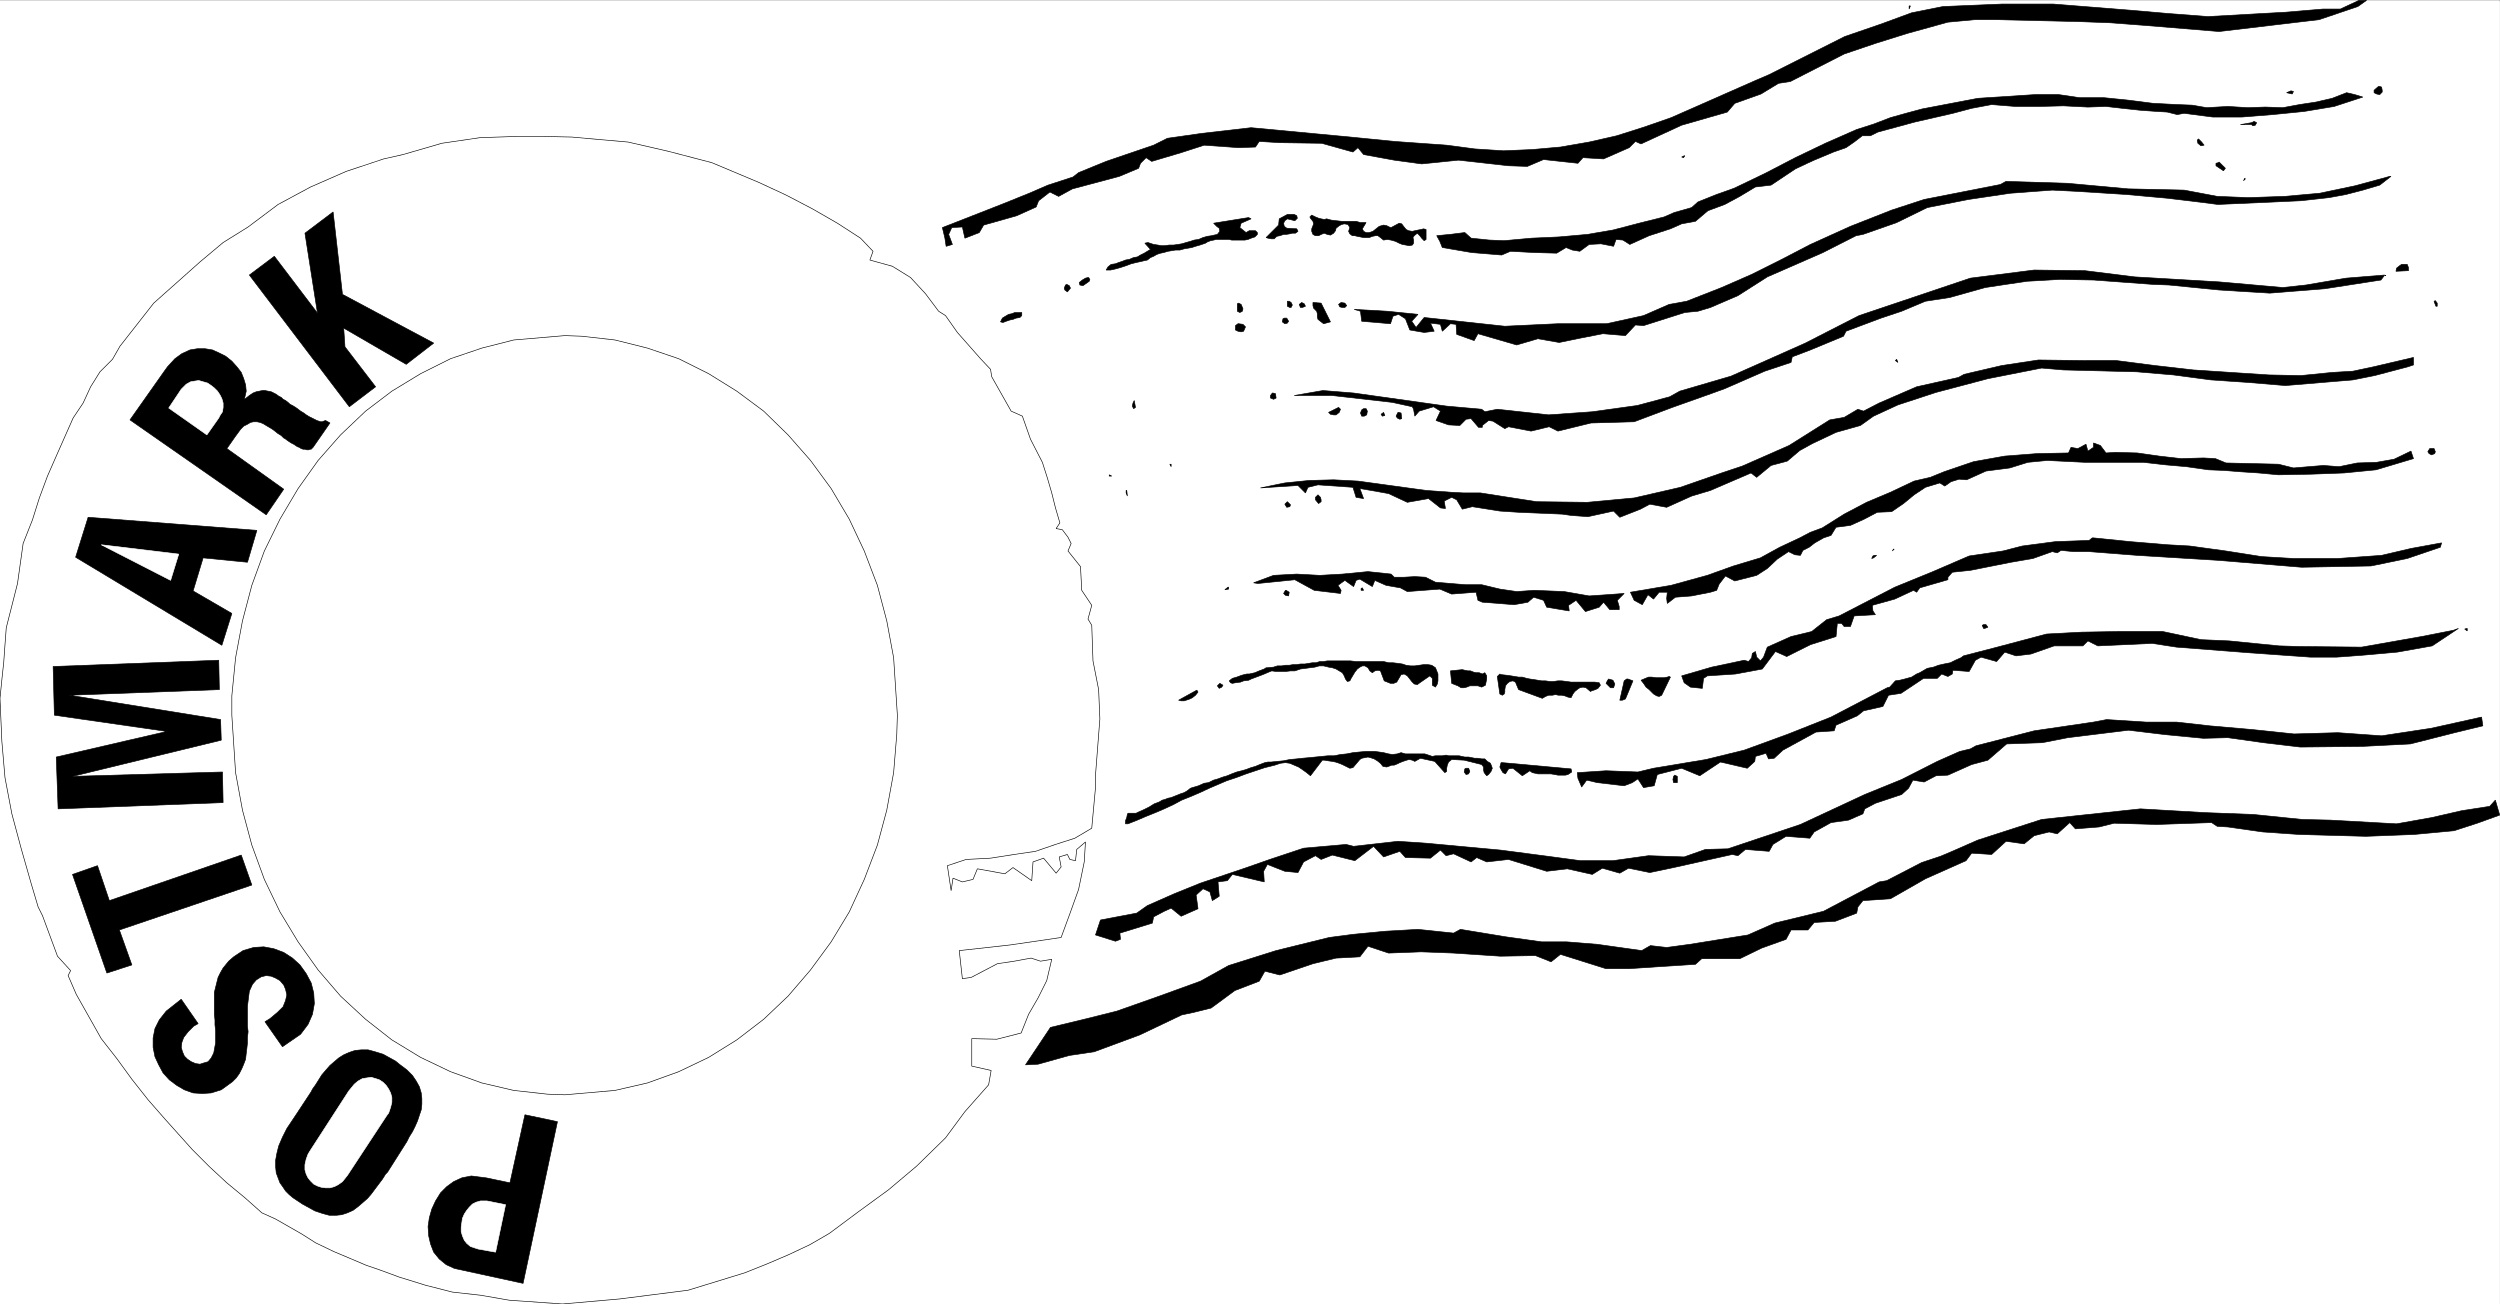 <svg width="3996.496" height="2085.021" viewBox="0 0 2997.372 1563.765" xmlns="http://www.w3.org/2000/svg"><rect x="0" y="0" width="2997.372" height="1563.765" fill="#808080" stroke="none"/><defs><clipPath id="a"><path d="M0 0h2997.016v1561.523H0Zm0 0"/></clipPath><clipPath id="b"><path d="M0 161h1319v1400.523H0Zm0 0"/></clipPath><clipPath id="c"><path d="M0 161h1320v1400.523H0Zm0 0"/></clipPath><clipPath id="d"><path d="M0 161h1320v1401.5H0Zm0 0"/></clipPath></defs><path style="fill:#fff;fill-opacity:1;fill-rule:nonzero;stroke:none" d="M0 1561.523h2997.016V-1.5H0Zm0 0" transform="translate(0 1.871)"/><g clip-path="url(#a)" transform="translate(0 1.871)"><path style="fill:#fff;fill-opacity:1;fill-rule:evenodd;stroke:#fff;stroke-width:.19;stroke-linecap:square;stroke-linejoin:bevel;stroke-miterlimit:10;stroke-opacity:1" d="M0 .25h766.5V400H0Zm0 0" transform="matrix(3.91 0 0 -3.91 0 1562.5)"/></g><g clip-path="url(#b)" transform="translate(0 1.871)"><path style="fill:#fff;fill-opacity:1;fill-rule:evenodd;stroke:none" d="M619.617 161.703h32.219l33.742.742 32.961 2.973 34.45 3.012 48.718 11.218 51.691 13.493 56.93 23.93 32.215 14.972 31.477 16.46 29.992 17.247 27.718 17.945 14.977 15.72-3.754 10.476 26.98 7.507 21.739 13.454 17.984 19.468 15.719 20.961 8.25 5.239 14.234 20.214 27.723 31.434 12.004 12.75 1.484 8.992 23.227 41.133 13.488 6.02 9.734 27.683 14.235 27.684 5.98 18.73 5.243 17.945 4.496 17.985 5.277 17.95-4.496 6.76 7.469 1.49 6.761 8.991 3.754 7.469-3.754 8.992 14.977 18.73 1.484 28.426 12.004 17.985-4.496 16.46 4.496 7.47 1.488 42.695 6.762 34.41 1.488 35.191-5.242 67.368v14.976l-4.496 48.64-20.254 12.005-23.222 7.464-23.97 8.254-25.452 3.75-28.465 4.461-29.25 1.524-22.48 7.468 4.496 29.95 2.27-14.977 11.218 4.5 12.746-3.012 5.242-12.707 32.961 5.98 9.734-7.468 22.485 15.719 1.523-22.48 12.707-4.497 15.016 17.985 5.98-7.508-2.265-11.965 9.773-2.973 2.973 5.985 6.766 1.484 1.484-13.488 10.48-8.953-1.488 23.93-6.762 32.96-10.48 29.168-10.48 28.465-61.426 8.992-60.723 6.727 3.754 33.664 10.52-1.484 31.437-16.461 20.254-3.012 20.215-3.715 11.257 3.715 13.454-2.23-5.985 25.456-10.476 20.958-11.262 19.468-8.953 22.446-29.25 7.468-29.95-.742v32.961l23.227 5.238-3.012 17.203-28.464 32.18-23.227 31.438-34.484 33.703-33.703 28.426-35.973 26.238-35.192 26.195-23.226 13.45-25.492 12.003-26.235 11.223-26.199 10.48-68.187 20.957-82.426 10.477-68.188 5.984-63.695-4.496-34.45-5.984-33.702-3.754-32.22-8.21-31.472-9.735-20.254-7.508-19.472-6.727-19.473-8.25-19.473-8.21-21.738-10.477-16.5-10.48-31.437-17.985-16.5-7.469-20.215-17.984-21.739-17.95-20.996-19.472-20.214-20.215-32.22-35.93-20.956-23.93-19.512-24.71-17.988-24.711-18.727-23.969-29.953-53.137-9.734-22.445 2.972-5.98-15.718-17.246-17.985-48.641-5.242-10.477-8.25-27.722-11.965-41.914-11.262-41.918-8.25-43.399-3.75-43.441L0 835.395l2.23-22.442 2.266-20.957L5.98 771.04l1.528-20.215 13.488-53.136 6.727-47.938 11.222-28.426 8.25-26.199 9.735-26.195 10.52-23.97 20.214-45.667 12-17.945 8.996-19.473 11.219-17.988 14.976-14.973 8.993-15.719 40.468-51.652 27.723-24.672 27.723-24.71 27.722-23.227 29.989-18.688 35.933-26.98 38.98-20.957 42.7-18.692 44.965-14.972 23.226-5.243 46.45-13.488 45.707-6.726zm0 0"/></g><g clip-path="url(#c)" transform="translate(0 1.871)"><path style="fill:none;stroke:#fff;stroke-width:.19;stroke-linecap:square;stroke-linejoin:bevel;stroke-miterlimit:10;stroke-opacity:1" d="M158.47 358.26h8.24l8.63-.19 8.43-.76 8.81-.77 12.46-2.87 13.22-3.45 14.56-6.12 8.24-3.83 8.05-4.21 7.67-4.41 7.09-4.59 3.83-4.02-.96-2.68 6.9-1.92 5.56-3.44 4.6-4.98 4.02-5.36 2.11-1.34 3.64-5.17 7.09-8.04 3.07-3.26.38-2.3 5.94-10.52 3.45-1.54 2.49-7.08 3.64-7.08 1.53-4.79 1.34-4.59 1.15-4.6 1.35-4.59-1.15-1.73 1.91-.38 1.73-2.3.96-1.91-.96-2.3 3.83-4.79.38-7.27 3.07-4.6-1.15-4.21 1.15-1.91.38-10.92 1.73-8.8.38-9-1.34-17.23v-3.83l-1.15-12.44-5.18-3.07-5.94-1.91-6.13-2.11-6.51-.96-7.28-1.14-7.48-.39-5.75-1.91 1.15-7.66.58 3.83 2.87-1.15 3.26.77 1.34 3.25 8.43-1.53 2.49 1.91 5.75-4.02.39 5.75 3.25 1.15 3.84-4.6 1.53 1.92-.58 3.06 2.5.76.76-1.53 1.73-.38.38 3.45 2.68 2.29-.38-6.12-1.73-8.43-2.68-7.46-2.68-7.28-15.71-2.3-15.53-1.72.96-8.61 2.69.38 8.04 4.21 5.18.77 5.17.95 2.88-.95 3.44.57-1.53-6.51-2.68-5.36-2.88-4.98-2.29-5.74-7.48-1.91-7.66.19v-8.43l5.94-1.34-.77-4.4-7.28-8.23-5.94-8.04-8.82-8.62-8.62-7.27-9.2-6.71-9-6.7-5.94-3.44-6.52-3.07-6.71-2.87-6.7-2.68-17.44-5.36-21.08-2.68L172.46.25 156.17 1.4l-8.81 1.53-8.62.96-8.24 2.1-8.05 2.49-5.18 1.92-4.98 1.72-4.98 2.11-4.98 2.1-5.56 2.68-4.22 2.68-8.04 4.6-4.22 1.91-5.17 4.6-5.56 4.59-5.37 4.98-5.17 5.17-8.24 9.19-5.36 6.12-4.99 6.32-4.6 6.32-4.79 6.13-7.66 13.59-2.49 5.74.76 1.53-4.02 4.41-4.6 12.44-1.34 2.68-2.11 7.09-3.06 10.72-2.88 10.72-2.11 11.1-.96 11.11L0 185.96l.57 5.74.58 5.36.38 5.36.39 5.17 3.45 13.59 1.72 12.26 2.87 7.27 2.11 6.7 2.49 6.7 2.69 6.13 5.17 11.68 3.07 4.59 2.3 4.98 2.87 4.6 3.83 3.83 2.3 4.02 10.35 13.21 7.09 6.31 7.09 6.32 7.09 5.94 7.67 4.78 9.19 6.9 9.97 5.36 10.92 4.78 11.5 3.83 5.94 1.34 11.88 3.45 11.69 1.72zm0 0" transform="matrix(3.91 0 0 -3.91 0 1562.5)"/></g><g clip-path="url(#d)" transform="translate(0 1.871)"><path style="fill:none;stroke:#000;stroke-width:.19;stroke-linecap:square;stroke-linejoin:bevel;stroke-miterlimit:10;stroke-opacity:1" d="M158.47 358.26h8.24l8.63-.19 8.43-.76 8.81-.77 12.46-2.87 13.22-3.45 14.56-6.12 8.24-3.83 8.05-4.21 7.67-4.41 7.09-4.59 3.83-4.02-.96-2.68 6.9-1.92 5.56-3.44 4.6-4.98 4.02-5.36 2.11-1.34 3.64-5.17 7.09-8.04 3.07-3.26.38-2.3 5.94-10.52 3.45-1.54 2.49-7.08 3.64-7.08 1.53-4.79 1.34-4.59 1.15-4.6 1.35-4.59-1.15-1.73 1.91-.38 1.73-2.3.96-1.91-.96-2.3 3.83-4.79.38-7.27 3.07-4.6-1.15-4.21 1.15-1.91.38-10.92 1.73-8.8.38-9-1.34-17.23v-3.83l-1.15-12.44-5.18-3.07-5.94-1.91-6.13-2.11-6.51-.96-7.28-1.14-7.48-.39-5.75-1.91 1.15-7.66.58 3.83 2.87-1.15 3.26.77 1.34 3.25 8.43-1.53 2.49 1.91 5.75-4.02.39 5.75 3.25 1.15 3.84-4.6 1.53 1.92-.58 3.06 2.5.76.76-1.53 1.73-.38.38 3.45 2.68 2.29-.38-6.12-1.73-8.43-2.68-7.46-2.68-7.28-15.71-2.3-15.53-1.72.96-8.61 2.69.38 8.04 4.21 5.18.77 5.17.95 2.88-.95 3.44.57-1.53-6.51-2.68-5.36-2.88-4.98-2.29-5.74-7.48-1.91-7.66.19v-8.43l5.94-1.34-.77-4.4-7.28-8.23-5.94-8.04-8.82-8.62-8.62-7.27-9.2-6.71-9-6.7-5.94-3.44-6.52-3.07-6.71-2.87-6.7-2.68-17.44-5.36-21.08-2.68L172.46.25 156.17 1.4l-8.81 1.53-8.62.96-8.24 2.1-8.05 2.49-5.18 1.92-4.98 1.72-4.98 2.11-4.98 2.1-5.56 2.68-4.22 2.68-8.04 4.6-4.22 1.91-5.17 4.6-5.56 4.59-5.37 4.98-5.17 5.17-8.24 9.19-5.36 6.12-4.99 6.32-4.6 6.32-4.79 6.13-7.66 13.59-2.49 5.74.76 1.53-4.02 4.41-4.6 12.44-1.34 2.68-2.11 7.09-3.06 10.72-2.88 10.72-2.11 11.1-.96 11.11L0 185.96l.57 5.74.58 5.36.38 5.36.39 5.17 3.45 13.59 1.72 12.26 2.87 7.27 2.11 6.7 2.49 6.7 2.69 6.13 5.17 11.68 3.07 4.59 2.3 4.98 2.87 4.6 3.83 3.83 2.3 4.02 10.35 13.21 7.09 6.31 7.09 6.32 7.09 5.94 7.67 4.78 9.19 6.9 9.97 5.36 10.92 4.78 11.5 3.83 5.94 1.34 11.88 3.45 11.69 1.72zm0 0" transform="matrix(3.91 0 0 -3.91 0 1562.5)"/></g><path style="fill:#000;fill-opacity:1;fill-rule:evenodd;stroke:#000;stroke-width:.19;stroke-linecap:square;stroke-linejoin:bevel;stroke-miterlimit:10;stroke-opacity:1" d="M311.2 304.27h2.11v-.95l-.58-.58-1.15-.19-.96-.38-.95-.19-1.15-.39-.96-.38-.77.19.58 1.15.95.58.96.57.96.19zM723.38 400h2.3l-2.68-1.91-11.88-4.02-30.66-3.64-23.19 1.91-10.15.77-10.16.38-25.1.58h-6.33l-8.23-.77-12.46-3.45-9.77-3.06-9.58-3.25-16.48-8.43-3.65-.57-5.36-3.26-8.05-2.87-2.3-2.68-13.99-4.02-12.45-5.74-1.73.76-1.91-1.91-7.86-3.45-6.32.38-1.54-1.72-10.54 1.15-4.98-2.11-5.75.2-15.33 1.72-11.3-1.15-8.43 1.15-9.39 1.72-1.73 2.11-1.53-1.34-9.58 2.68-12.84.19-6.33.38-1.15-1.72-5.17-.19-10.54.76-7.09-2.29-9.01-2.68-1.72 1.14-1.72-1.72-.58-1.53-5.94-2.49-14.37-3.83-4.22-2.3-2.68 1.34-3.45-2.68-.77-1.91-5.94-2.68-10.15-2.87-1.34-2.3-4.41-1.72-.77 3.44-3.26-.19-.95-2.1 1.15-3.07-1.92-.57-.38 2.49-.77 3.25 18.59 7.28 8.05 3.25 5.75 2.49 7.66 2.49 1.72 1.34 8.44 3.45 14.56 4.97 4.22 2.11 10.73 1.53 14.94 1.72 30.47-2.87 13.42-1.34 16.09-1.15 8.62-1.15 8.82-.57 8.81.38 8.63.77 8.81 1.53 8.43 1.92 8.44 2.68 8.24 2.87 26.06 11.48 4.02 1.73 23.19 11.68 11.11 3.82 9.39 3.45 9.58 1.92 18.01.76h15.91l23.95-1.91 10.93-.96 12.45-.96 23.95 1.34 11.31.96h5.37zm-137.58-1.72-.39-.96v.96zm143.91-24.7.57-.19.19-.96v-.57l-.76-.77-.96.19-.77.39v.76l1.34 1.15zm-27.21-1.34.76-.19-.38-.77-1.72.39zm0 0" transform="matrix(3.91 0 0 -3.91 0 1564.371)"/><path style="fill:#000;fill-opacity:1;fill-rule:evenodd;stroke:#000;stroke-width:.19;stroke-linecap:square;stroke-linejoin:bevel;stroke-miterlimit:10;stroke-opacity:1" d="m719.55 371.67 2.49-.58 2.49-.76-8.81-2.88-9.2-1.53-9.58-.96-9.58-.76h-8.82l-8.81 1.15-2.11-.39-3.06.77-3.26.19-5.18.38-5.36.58-4.98.57-5.56-.19-7.47.38-7.29-.19h-7.47l-7.28.58-6.13-1.15-5.75-1.53-11.69-2.68-11.31-3.07-2.3-1.14h-2.49l-2.49-1.92-2.49-1.72-3.83-1.34-3.64-1.53-2.3-.96-2.11-.96-3.64-1.72-2.88-1.92-4.59-3.06-4.8-.57-4.79-2.88-4.6-2.48-5.17-1.92-3.83-3.25-4.22-.77-3.45-1.53-6.51-2.11-5.94-2.68-2.11 1.34-2.11.19-.76-2.1-3.84.76-3.64-.19-2.87-2.1-2.3.38-1.92.77-2.87-1.73-6.9.19-7.28.39-2.69-1.15-9.19.76-9.01 1.54-.77 1.91-.95 1.72 4.02.39 4.6.57 1.92-1.72 5.55-.58 4.6-.19 8.43.77 8.43.38 8.63.77 7.85 1.34 8.05 2.1 7.67 1.92 3.06 1.34 2.69.76 2.68.77 1.92 1.72 5.74 2.3 5.37 1.91 9.58 4.6 9.2 4.78 9.2 4.41 9.58 4.21 5.36 1.72 4.99 1.92 4.79 1.34 4.98 1.34 17.05 3.25 17.63 1.15h7.09l6.52-.96h7.47l7.47-.76 7.48-.96 7.28-.38 4.79-.19 4.41-.77 6.51.38 6.14-.38 5.36.19 5.37-.19 5.17.96 4.98.76 4.98 1.15zM314.46 73.58l7.66 11.48 11.12 2.68 9.19 2.3 13.03 4.6 12.65 4.59 8.62 4.79 14.57 4.59 16.29 4.02 7.28.96 9.96.96 9.97.57 10.92-1.15 2.11 1.15 13.99-2.3 10.92-1.53h7.66l9.39-.76 13.61-1.92 2.68 1.53 4.98-.57 7.09.96 17.83 2.87 8.23 3.64 14.95 3.63 17.06 9 2.3.38 10.73 5.56 5.75 1.91 2.3.96 9.19 4.02 19.55 6.32 30.28 3.25 19.73-1.15 14.95-.57 14.95-1.53 8.62-.2 20.31-1.14 10.73 1.91 9.2 2.11 8.62 1.34 1.73 1.91 1.34-4.59-6.9-2.49-7.09-2.3-12.26-1.15-14.76-.57-20.5.57-11.12.77-10.73 1.53-3.25.19-1.73 1.15-16.86-.58-13.03.39-4.6-1.15-7.28-.58-1.73 1.92-3.83-3.45-2.49.58-4.6-1.15-3.07-2.49-5.55.77-4.41-4.03-6.13.39-1.73-2.3-12.45-5.55-10.73-6.13-8.44-.57-1.53-1.92-.38-1.91-6.52-2.49-6.51-.38-1.92-2.3h-5.17l-1.54-2.87-7.47-2.68-6.71-3.26h-11.69l-1.91-1.72-11.88-.77-8.63-.57h-6.89l-13.99 4.4-2.88-2.29-4.79 1.91-10.73-.19-14.37.96-9.96.38-9.97-.38-6.32 2.1-2.49-3.25-7.29-.39-7.09-1.72-10.15-3.45-4.6 1.15-1.73-3.06-7.47-2.87-7.28-5.36-5.37-1.34-3.64-.77-12.84-6.12-13.98-5.17-7.67-1.15-9.58-2.68zm0 0" transform="matrix(3.91 0 0 -3.91 0 1564.371)"/><path style="fill:#000;fill-opacity:1;fill-rule:evenodd;stroke:#000;stroke-width:.19;stroke-linecap:square;stroke-linejoin:bevel;stroke-miterlimit:10;stroke-opacity:1" d="m691.19 362.86.77-.38-.39-.77-.76-.19-.39.38h-3.44l3.44.58zm-17.05-5.36.95-.96.77-.96-.96-.19-.95.77-.2.95zm-157.52-5.17-.38-.58-.58.2.77.38zm163.84-1.92 1.92-1.91-.58-.77-2.3 1.54v.76l.77.19zm52.7-4.4-3.45-2.68-5.18-1.53-5.17-1.34-5.17-.96-8.63-.96-8.24-.38-8.62-.38-8.62-.38-7.48.95-8.04.96-12.65 1.15-15.14.96-7.47.38-12.84-.96-12.84-1.91-12.65-2.49-9.39-4.6-10.35-3.63-2.1-.39-10.16-5.17-17.05-7.46-9.01-5.75-8.43-3.63-3.83-1.15-4.03-.39-12.65-4.02-2.49.2-3.06-3.26-6.9.58-6.9-1.35-6.52-1.34-6.51 1.15-6.52-1.91-11.88 3.45-1.15-2.11-5.36 1.91-.19 3.07-1.73.19-2.49-2.3-.57 2.11-3.07.38 1.15-2.49-3.07-.38-4.4.76-1.35 3.45-2.1 1.34-1.73-.57-.76-2.3-8.82.76-.38 3.07-1.92.57 10.16-.57 9.39-.96-1.92-2.11 1.34-1.91 2.49 3.06 24.72-2.68 16.29.77h14.95l11.3 2.49 7.86 3.44 5.37.96 10.73 4.21 9.19 4.02 9.2 4.6 8.82 4.59 12.26 5.55 12.65 4.98 9.96 3.26 23.38 4.59 1.73.96 18.78-.58 18.77-1.72 17.06-.38 10.16-1.92 9.58-.38 11.11.38 10.73.96 10.92 2.3 10.54 2.87zm0 0" transform="matrix(3.91 0 0 -3.91 0 1564.371)"/><path style="fill:#000;fill-opacity:1;fill-rule:evenodd;stroke:#000;stroke-width:.19;stroke-linecap:square;stroke-linejoin:bevel;stroke-miterlimit:10;stroke-opacity:1" d="m688.51 345.24-.58-.57.39.77zm-293.76-10.91h2.11l.76-.38.19-.77-.76-.76-2.3.57-.77-.57-.38-.77.19-.96.77-.57 3.06-.19.39-.77-.77-.57h-.96l-.77-.19-1.15-.19h-.76l-1.15-.39-.96-.19-.77-.76h-.95l-.96.19-.58.19 3.83 3.83.2 1.91zm7.47-.19 1.15-.57.96-.39.77-.19.95-.19.77.19 1.34-.38 1.53-.19 1.73-.19h4.41l1.34-.39h1.72l-1.15-1.91.39-.77.76-.38h.96l1.15.38.96.77.96.76 1.34.39.96-.19.76-.39.58-.19 2.49 1.34.76-.19.58-.77.77-.95.76-.39 1.15-.19.77.19.96.2.96.19.76.19.77-.19v-3.07l-.58-.38-.76.77-.58.76-.76.77-.96-.77-.39-.57.2-.77v-.95l-.39-.58-.96-.19-.95.19-1.15.19-.96.39-1.15.57-1.34.38-1.15.19-1.15-.19-.96.77-.77.57h-.76l-.96-.19-.96-.38h-1.72l-.96.19-.96.19-.77.19h-.76l-.77.58-.38.76.38 1.15-.57.96-1.15.19-.77-.19-.77-.38-.96-.77-.19-.77-.57-.76-.96-.58-.96.2-.96.38-.95-.38-.77-.39h-.96l-.77.39-.38.95v.77l.38.96.2.57-.2.77-.76.95-.19.39zm-19.35-.76.76-.39-3.06-1.34-.39-1.34 1.92-1.53.96.57h1.91l.58-.57v-.57l-.77-.77-1.15-.38-.95-.39-.96-.19h-4.03l-.76.19h-4.03l-.76-.19-.96-.19-.96-.38-.58-.38-1.72-.58-1.34-.38-1.15-.38-1.15-.2-1.15-.19-1.34-.38h-1.34l-2.3-.38-1.34-.39-.96-.19-1.15-.38-.96-.57-.96-.39-.96-.76-.95-.2-.77-.19-1.73-.38-1.53-.38-1.53-.58-1.73-.57-1.34-.38-1.72-.39h-1.34l.57.96.96.77 1.34.19.96.38 1.15.38.96.39 1.15.19 1.34.57 1.15.19.96.58 1.15.57.95.58.96.57-1.72 1.92.96.19 1.72-.58 1.34-.19.96-.19h1.15l1.34.19h1.34l1.34.19 1.15.19 1.34.39 1.35.38 1.15.38 1.34.19 1.34.58 1.34.38 1.34.19.77.19.96.2.76.95-.19.96-.77.57-.95.96zm353.93-14.36h1.34l.38-.96v-.96l-3.83-.19.19.96.96.76.57.39zm-113.06-1.73 15.52-.19 15.33-1.91 13.03-.77 12.84-.76 19.55-1.73 7.09.77 12.26 2.1 11.88.96-1.15-1.53-17.25-2.68-16.86-1.34-15.52.96-15.33 1.53-4.98.19-18.21 1.34-10.34.19-9.97-.57-6.51-.96-6.33-.96-10.92-3.06-7.47-1.15-7.29-3.06-6.32-2.11-10.73-4.02-.77-1.53-10.15-4.21-5.56-2.11-.38-1.72-8.05-2.68-12.27-5.36-4.21-1.53-11.88-4.22-11.69-4.4-13.22-.38-10.16-2.49-2.68 1.34-5.56-1.34-6.9 1.34-1.15-.58-3.64 2.3-1.34.19-1.92-1.53v-.57h-1.15l-2.29 2.68-1.54-.19-1.91-1.92-3.45.19-3.84 1.34 1.35 2.88-2.11 1.34-4.41-1.34-1.34-1.54-.38 2.11-.39.77-6.13 1.34-18.4 2.1h-11.68l8.81 1.53 9.39-.76 28.55-4.02 10.73-.96.96-.77 3.83.77 15.72-1.72 13.41.95 13.8 1.92 9.96 2.68 3.07 1.72 15.71 4.6 6.9 3.06 15.9 7.08 16.48 8.43 17.63 5.93 16.48 5.55zM333.81 315l.38-.58-.19-.57-1.91-1.34-.96.19-.19.76.95.77.96.57.77.2zm-6.71-2.11.77-.38.38-.77-.95-1.15-.77.58-.19.57.38.96zm419.66-4.98.58-.76v-.96h-.39l-.38.96-.19.57zm-351.44-.19.58-.38.38-.77-.38-.76h-.39l-.76.38v1.53zm3.83-.38.77-.39.38-.76-.95-.38h-.58l-.38.95zm3.65 0 2.3-.19 2.87-5.75-2.11-.57-1.72 1.34-.19.76v.96l-.2.77-.95.95-.2.77v.96zm8.43 0 1.15-.19.57-.77-.57-.57h-.77l-.77.19-.38.76zm-31.43-.19.77-.39.57-1.34-.19-.76-.77-.39-.76.39v2.29zm13.99-4.6h.77l.57-.96-.38-.57-.77-.19-.77.57.2.96zm-13.99-1.72 1.34-.19.77-.77-.58-1.34-.76-.19-.96.19-.77.38v1.34l.77.58zm-33.92-150.1h2.49l.77.38 1.73.77 1.53.77 1.53.95 1.53.58.96.57.77.19.96.39.96.19.95.38.96.38.96.39 1.15.38.96.57.96.77.57.19 1.92.57 1.72.77 1.34.19 1.54.77 1.34.38 1.53.57 1.34.39 1.34.57 1.54.58 1.53.38 1.34.38 1.53.58 1.34.38 1.35.57 1.53.58.96.19h.96l1.91.19 1.92.19 1.91.39 2.11.19 1.73.19 2.1.19 3.84.38 1.91.19h1.92l1.92.39 1.91.19 1.92.38 1.91.19 2.11.19h2.68l1.35-.19 1.34-.19 1.53-.38 1.15-.19 1.53.19 1.15.38 1.34-.38h5.94l1.15-.38 1.15-.39.96.19h2.11l1.15.2.77-.2h3.25l.77-.19.96-.19h1.15l.96-.19.95-.19h.96l1.15-.19h.96l.77-.77.96-.57.38-.96.19-.57-.38-.96-.77-.96-.57-.38-.77.95-.19.77v.96l-.58.76-5.36 1.34-3.84.2-.95-.77-.39-.96-.19-.95v-.96l-.57-.39-3.07 3.45-4.41.96-1.72-.96-.77.38-.96.2-.76-.2-1.15-.38-.96-.38-.77-.38-.95-.39h-.77l-.96-.38-.57-.19-1.15.19-.77.96-.96.76-.96.58-1.15.38-.76.19-1.92-.38-.57-.38-2.11-2.49-.96-.19-1.15.57-1.15.57-.96.39-1.15.38-.96.19-1.34.19-1.15.19h-.57l-3.64-4.78-1.15.95-1.34.96-1.15.77-1.34.57-1.35.58-1.34.19-1.53-.19-1.73-.58-1.53-.38-1.53-.38-2.88-.96-2.87-.96-3.07-1.15-2.87-.95-2.68-1.15-2.69-1.15-2.87-1.34-2.68-1.15-2.88-1.15-2.49-1.34-2.87-1.34-2.69-1.15-2.87-1.15-2.68-1.15-2.88-1.14h-.76v.95l.38.96.19.96zm-8.43-32.74 11.12 2.11 3.25 2.3 8.24 3.63 8.05 3.26 13.61 4.59 7.66 2.68 10.35 3.45 13.03 1.15 2.3-.58 13.61 1.54 8.62-.58 22.8-2.11 14.57-1.91 9.96-1.34h9.96l10.93 1.53 10.92-.38 6.51 2.3 6.9.19 22.23 7.46 19.74 9.19 11.3 4.6 10.93 5.55 6.9 3.06 3.25.77 1.73.96 17.82 4.59 18.2 2.68 4.03.77 12.07-.77h9.39l10.16-1.15 13.03-1.14 12.84-1.35 13.41.39 13.41-.96 15.14 2.3 15.52 3.44.39-2.68-8.63-2.1-13.6-3.45-14.76-.76-18.97-.2-11.3 1.34-10.93 1.54-7.47-.2-11.88 1.15-11.12 1.34-18.58-2.29-7.86-1.54-10.92-.38-5.75-4.98-4.98-1.34-7.28-3.25-3.65-.19-3.64-1.92-3.45.58-1.34-2.49-2.11-1.92-8.04-2.68-3.26-1.72-.58-1.53-4.4-1.92-5.37-.76-5.17-2.87-1.34-1.92-7.29.58-4.02-2.49-1.15-2.11-7.28.58-2.3-1.92-1.73.38-18.01-4.02-7.28-1.53-6.52 1.34-2.68-1.53-5.36 1.53-3.07-1.91-7.66 1.72-6.33-.76-11.69 3.63-6.7-.76-3.07 1.34-1.72-1.34-5.37 2.49-2.3-.58-1.72 1.72-3.07-2.48-7.67.19-1.72 1.91-4.98-1.72-3.07 3.25-5.75-4.4-6.9 1.72-3.44-1.34-1.73 1.15-3.64-1.91-1.72-3.26-4.03.39-5.36 2.1-1.15-2.1.19-3.26-9.78 2.3-1.53-1.92-2.87-.38.38-4.4-2.11-1.34-.76 2.68-2.11.96-2.11-1.92.58-4.21-5.18-2.3-3.06 2.49-2.11-.96-3.26-1.72-.38-1.91-9.97-3.07.19-1.91-1.53-.58-6.13 1.92zm402.61 172.5v-2.3l-1.73-.57-10.16-2.68-6.7-1.34-6.9-.58-13.8-1.15-11.49.96-11.31.77-11.5 1.53-11.3.96-22.42.57-6.71.58-16.48-3.26-15.91-4.21-11.68-3.83-7.48-3.45-4.02-2.87-7.48-2.1-7.28-3.45-3.83-2.11-3.83-3.25-4.98-1.34-4.41-3.64-1.73 1.34-12.45-5.36-5.75-1.72-7.67-3.45-5.17.96-2.87-1.53-6.33-2.49-1.91 1.91-7.86-1.72-5.17.38-2.69.39-13.41.57-5.75.38-8.43 1.34-3.07-.76-1.72 2.87-1.54.76-2.29-1.14.38-2.3-1.53.19-3.65 2.87-6.51-1.15-5.75 2.68-5.36.96-3.45.58 1.15-3.07-2.3.38-.96 3.07-10.73.76-3.07-.76-.77-1.72-2.29 2.29-11.5-.76 7.47 1.53 7.47.76 7.48.2 7.47-.39 20.89-2.87 7.85-.57 3.65-.19h5.17l8.62-1.35 8.63-1.34 15.52-.19 14.37 1.34 14.18 3.26 12.65 4.4 6.32 2.11 14.37 6.32 12.46 7.84 4.41.77 4.21 2.49 1.73-.57 4.79 2.48 11.49 4.98 12.84 2.87 1.73.96 11.49 2.68 11.31 1.72 14.56-.19h9.39l11.88-1.53 11.69-1.34 11.5-.76 11.69-.77 9.77-.19 9.58.96 6.33.38 6.32 1.34zm0 0" transform="matrix(3.91 0 0 -3.91 0 1564.371)"/><path style="fill:#000;fill-opacity:1;fill-rule:evenodd;stroke:#000;stroke-width:.19;stroke-linecap:square;stroke-linejoin:bevel;stroke-miterlimit:10;stroke-opacity:1" d="m581.58 289.92.39-.96-.77.57zm-191.24-10.34.77-.19.19-1.34-.77-.39-.96.39v.76l.58.77zm-42.54-2.3.38-2.11-.57-.38-.39.77.2.95zm62.66-2.11.58-.57-.39-.96-.96-.76h-.76l-.96.19-.58.57zm7.67-.38h.76l.39-.76-.2-1.15-.76-.39h-.77l-.38.96.38.96zm6.13-1.15.38-.96-.77-.19-.38.58zm4.6 0 .76-.19.19-1.72-.57-.19-.77.38-.38.57.58 1.15zm213.08-9.38 2.11-.76 1.73-2.3 2.87.19 6.71-.19 6.7-.96 6.71-.77 6.9.2 3.64-.2 3.26-1.34 8.24-.19 7.85-.19 4.6-1.15 4.6.39 4.6.38 4.79-.38 5.56 1.14 5.94.2 5.37.95 5.17 2.49.77-2.3-11.5-3.44-9.77-.96-10.16-.38-9.97-.19-6.13.57-5.75.38-4.79.39-4.79.19-6.7.96-6.52.57-6.71.77h-18.01l-11.5.57-5.94-.57-5.55-1.73-7.29-.95-5.94-2.68-2.3.19-2.49-.77-1.91-1.34-1.54.96-4.4-1.34-3.45-2.3-3.26-2.68-3.64-2.49-4.41-.19-4.02-2.11-4.22-1.91-4.41-.57-1.53-2.49-2.3-.77-2.68-1.53-1.73-1.34-1.91-.96-.77-1.53-1.72.19-1.92.96-3.45-2.3-3.06-2.87-3.26-2.11-6.71-1.72-2.87 1.53-1.92-2.49-.77-1.91-1.91-.58-5.75-1.14-4.98-.39-2.49-1.91-.2 1.53.2 1.91h-2.5l-1.72-2.1-1.72 1.34-1.73-3.06-2.49 1.34-1.15 2.48 12.46 2.11 11.11 3.06 8.05 2.88 8.24 2.48 5.94 3.26 6.13 2.87 3.26 1.72 3.64 1.34 6.71 4.22 6.89 3.63 7.29 3.07 7.28 3.44 4.98 1.15 4.22 1.72 9 3.07 9.58 1.72 9.97.77 9.58.19.77 1.72 2.1-.38 2.49 1.34.58-2.11 1.72 1.15zm103.67-1.72h.77l.38-.96-.19-.57-.96-.39-.76.39-.39.57.58.96zm-386.5-4.79v-.76l-.39.76zm-18.98-3.25.77-.39h-.77zm5.37-4.79.19-1.72-.38.96v.76zm58.64-1.34.76-.77.2-.76v-.58l-.77-.57-.96 1.15v.76zm-9.39-2.11.96-.95-.2-.58-.95-.19-.58.96zm247.19-11.1 11.31-1.15 11.5-.96 6.7-.38 11.12-1.53 10.92-1.72 9.77-.58h13.61l13.41.96 9.01 2.11 9.39 1.72-.38-1.34-10.16-3.45-11.11-2.29-10.54-.2-10.74-.19-25.48 2.11-24.91 1.53-14.76 1.15h-4.79l-3.83.38-1.15-.76-1.53.38-5.94-2.11-6.71-1.15-12.46-2.48-5.55-.58-1.34-1.53v-.77l-8.63-2.49-.96-1.34-.95.58-5.75-2.68-6.9-1.92.19-1.72.77-1.15-6.52-.38-1.15-3.26h-1.91l-.77.96h-1.34l-.39-4.02-7.85-2.49-7.28-3.64-3.45 1.54-4.03-5.36-8.24-1.54-8.62-.57-1.15-.77-.38-3.06-3.64.38-1.92 1.34-.77 2.11 9.2 2.68 9.97 2.11 1.34-.39.95 1.15.2 1.34.95.58.39-1.73 1.15-1.15.96 1.15 1.15 3.07 7.28 3.25 6.32 1.53 4.6 3.64 3.83 1.15 17.06 8.81 11.69 4.78 11.11 4.79 10.35 1.53 5.94 1.53 10.15 1.34 10.35.38.96.77zm0 0" transform="matrix(3.91 0 0 -3.91 0 1564.371)"/><path style="fill:#000;fill-opacity:1;fill-rule:evenodd;stroke:#000;stroke-width:.19;stroke-linecap:square;stroke-linejoin:bevel;stroke-miterlimit:10;stroke-opacity:1" d="m580.82 231.71-.58-.57.38.57zm-6.14-1.91h.77l-.96-.77-.57-.19.38.77zm-155.21-4.98 7.09-.76.96-.96h3.06l3.26.19 3.26-.19 3.06-1.53 9.2-.77h4.98l5.56-1.34 5.17-.76 5.37.38 9.2-.38 7.66-1.34 5.56.38 5.17.38-2.1-2.1.57-1.92v-.96h-2.87l-1.92 2.3-1.34-1.53-4.22-1.34-2.87 3.45-2.3-1.54.19-1.72-6.9 1.15-.96 2.11-3.06.95-1.73-1.53-4.21-.76-9.78.76-1.34.58-.57 2.48-7.48-.57-3.64 1.53-9.96-.76-2.11 1.14-4.41.77-3.45 1.53-.76-1.91-3.83 2.29-1.15-.38-.77-1.91-2.68 1.91-2.11-1.53.96-1.53-.19-.96-8.05.96-5.94 3.25-11.31-1.15-1.34.2 6.13 2.29 7.09.39 7.09-.39 6.9.39zm-42.74-4.78v-.58l-1.15-.19.96.77zm0 0" transform="matrix(3.91 0 0 -3.91 0 1564.371)"/><path style="fill:#000;fill-opacity:1;fill-rule:evenodd;stroke:#000;stroke-width:.19;stroke-linecap:square;stroke-linejoin:bevel;stroke-miterlimit:10;stroke-opacity:1" d="m417.74 219.84.39-.76h-.77v.57zm-23.38-.76.96-.58-.19-1.14-.96.19-.57.57.57.96zm213.86-10.53h.76l.58-.77-.96-.38h-.38l-.39.96zm148.32-1.15v-.77l-.77.58zm-2.69 0-8.05-5.36-10.73-1.91-10.73-.96-7.85-.58h-8.05l-18.78 1.34-22.23 1.73-7.47 1.15-16.67-.77-3.07 1.53-1.53-1.53h-8.82l-7.09-2.49-4.6-.57-3.45 1.15-2.49-2.88-4.79 1.34-1.72-.95-1.92-3.45-4.98.38-.19-1.15-1.34-.76-1.92.76-1.34-1.34h-4.22l-5.17-3.44-1.73-1.15-3.83-.58-1.72-3.44-5.94-1.34-1.92-1.53-6.52-2.87-.57-1.73-5.56-.38-10.15-5.55-2.69-2.49-1.72-.19-.77 1.72-3.26-.96-.19-1.53-2.3-2.1-8.24 1.91-6.32-4.21-5.56 2.3-7.47-1.92-.96-3.45-3.26-.57-1.72 2.68-1.73-1.15-2.49-.96-8.24.96-3.25.77-1.54-2.11-1.15 2.68-.19 1.72 8.82.58 9.77-.38 4.79 1.15 16.1 2.68 11.69 2.87 13.6 4.97 13.03 5.17 17.25 9 .76.19 1.73 1.92 1.34.19 1.53.38 2.11.58 1.53.95.96.39 2.3 1.34 1.92.38 1.53.57 1.73.39 1.91.38 1.53.77 1.73.76.77.58 10.34 2.68 15.14 4.02 10.73.57 10.93.19h13.98l11.69-2.49 8.63-.38 15.33-1.53 6.13-.19 19.16-.19 18.4 3.25 9.77 1.92zm-346.84-9.96h7.09l1.53-.19h8.63l1.53-.38h1.34l1.54-.19 1.34-.19 1.15-.39 1.34-.19h1.34l1.34.19 1.34.2h1.34l1.15-.2 1.15-.76.39-.96.38-.96v-2.1l-.19-.96-.58-.96-.96.58v2.1l-.76.77-3.07-2.11-.76-.57-.96.19-.77.77-.57.76-.77.96-.96.57-.96-.19-1.34-2.29-.96-.39h-.95l-.96.39-.96.38-1.15 3.06-.77.19-.96-.19-.76-.57-.77.57-.57.96-.96.57h-.77l-.76-.38-.77-.57-.77-.96-.57-.96-.58-.96-.38-.76-.77-.19-.57.76-.38.96-.58.96-1.92 1.15-1.15.38-1.15.19-1.53.38h-1.34l-1.34-.38-1.53-.19-1.35-.19-1.53-.19-1.72-.58h-1.34l-1.54-.19h-2.87l-1.34.19-.96-.38-1.34-.58-.96-.38-1.53-.57-1.54-.58-.76-.38-1.54-.19-.95-.38-1.54-.2-.96-.19-.57.19-.38.58.95.76 1.35.39 1.53.57 1.53.38h.77l1.72.39 1.34.57 1.54.58.57.38h.39l1.91.19 1.15.38h1.34l1.15.19h1.15l1.15.2h1.15l1.15.19h1.34l2.3.38h1.15l1.15.38h1.15zm41.39-2.68.77-.19.96-.19h.76l.96-.38.77-.19h.96l.95-.39.77.39.58-.96v-.96l-.2-.95-.19-.96-1.15-.58-1.15.39h-2.49l-.96-.39-.76-.19h-.96l-.96.58-.96.38-.96.38-.38 3.83zm11.5-1.34.38-.19 1.73-.19 1.34-.19 2.3-.38h1.15l1.34-.39.96-.19 1.34-.19 2.3-.38h1.15l1.34-.19h1.15l1.34.19h1.15l1.53-.19 1.35-.19h7.28l1.34-.2.38-.76-.76-.96-.77-.38-1.15-.38-.38-.2-1.35 1.15-.95.19-.96-.19-.58-.38-.96-.77-.57-.76-.57-1.15-.96.19-.96.38-.96.19h-.96l-.96.2-.95-.2h-1.15l-.96-.38-.96-.57-7.28 2.68-.96 2.3-.77.38-.95-.19-.77-.58-.58-.76-.19-1.15v-.77l-.19-.57-.57-.39-.77.39-.77 5.36zm52.31-.95-2.68-5.56-.77-.38-.76.19-.96.58-.58.57-.76.77-.96.76-.77 1.15-.76.96 1.34.57.96.39h.95l1.35-.19h2.49l.96.19.57.19zm-13.03-.58 1.54-.57-2.3-5.55-.96-.39h-.77l1.34 5.94.77.57zm-5.94 0 1.34-.38.58-1.15-.38-1.15h-.96l-1.34 1.34.38.77zm-119.19-1.34.96-.57-.38-.58-.77-.38-.57.77zm-6.9-2.29.2-.39-.77-.96-.96-.76-.77-.38-1.15-.39-.57-.19h-.96l-.77.19 5.56 3.07zm93.52-22.02 21.08-1.92.19-.95-1.15-.77-.77-.19h-2.3l-.96.19-1.15.19h-4.02l-.77.19-.96.19-.76.58-2.3-1.53-2.88 2.3-1.34-.2-.96-1.53-.76.38-.58.96-.38.77.38 1.34zm-11.12-1.72h.77l.38-.96-.38-.77-.77-.19-.57.77.19.95zm0 0" transform="matrix(3.91 0 0 -3.91 0 1564.371)"/><path style="fill:#000;fill-opacity:1;fill-rule:evenodd;stroke:#000;stroke-width:.19;stroke-linecap:square;stroke-linejoin:bevel;stroke-miterlimit:10;stroke-opacity:1" d="m513.55 162.41.77-.38v-1.92h-1.15l-.19.96.19.96zm0 0" transform="matrix(3.91 0 0 -3.91 0 1564.371)"/><path style="fill:none;stroke:#000;stroke-width:.19;stroke-linecap:square;stroke-linejoin:bevel;stroke-miterlimit:10;stroke-opacity:1" d="m173.23 64.39-5.37.19-10.34 1.15-9.78 2.29-9.58 3.45-9.2 4.4-8.81 5.36-8.05 6.32-7.66 7.09-6.9 8.04-6.13 8.61-5.56 9.19-4.79 9.96-3.84 10.53-2.87 10.72-2.11 11.48-1.15 17.62v5.93l1.15 11.68 2.11 11.3 2.87 10.91 3.84 10.53 4.79 9.76 5.56 9.39 6.13 8.61 6.9 7.85 7.66 7.28 8.05 6.12 8.81 5.36 9.2 4.6 9.58 3.25 9.78 2.49 15.71 1.34 5.17-.19 10.16-1.15 9.96-2.49 9.58-3.25 9.2-4.6 8.63-5.36 8.24-6.12 7.47-7.28 6.9-7.85 6.32-8.61 5.56-9.39 4.6-9.76 4.02-10.53 2.88-10.91 2.1-11.3 1.15-17.61-.19-5.94-.96-11.68-2.1-11.48-2.88-10.72-4.02-10.53-4.6-9.96-5.56-9.19-6.32-8.61-6.9-8.04-7.47-7.09-8.24-6.32-8.63-5.36-9.2-4.4-9.58-3.45-9.96-2.29zm0 0" transform="matrix(3.91 0 0 -3.91 0 1564.371)"/><path style="fill:#000;fill-opacity:1;fill-rule:evenodd;stroke:#000;stroke-width:.19;stroke-linecap:square;stroke-linejoin:bevel;stroke-miterlimit:10;stroke-opacity:1" d="m76.46 315.76 7.66 5.75 13.23-17.43-3.84 24.51 8.63 6.51 2.87-25.27 27.98-14.94-8.43-6.51-19.17 11.11.39-5.75 9.39-12.25-8.05-6.12zm-36.6-44.42 10.54 14.94.96 1.34 2.29 2.49 2.11 1.53 2.49 1.15 2.3.38h2.3l2.3-.38 2.11-.96 1.92-.96 1.91-1.53 1.54-1.72 1.34-1.72.76-1.92.58-1.91.19-1.92-.57-2.49.57.39.96.76 1.15.77.96.38.95.19.96.19h.77l1.92-.38.76-.38.77-.39.76-.57.77-.38.58-.58.76-.38.96-.77.38-.38.77-.38.96-.58.77-.57.76-.57.96-.58.77-.57.95-.58 1.54-.76.76-.39.58-.19.57-.19h.58l.38.19.58.19 1.34-.76-5.18-7.47-.57-.57h-.38l-.39-.19h-.57l-.58.19h-.57l-.58.19-.57.38-.58.19-.57.39-.58.38-.76.38-.58.38-.57.39-.77.57-.38.19-.77.77-.96.57-.96.77-.76.57-.96.58-.96.57-.96.58-.95.38-.96.19h-.96l-.96-.19-.96-.58-1.15-.57-.95-.96-1.54-2.1-2.68-3.83L87 250.09l-5.37-7.85zm-16.67-42.11 3.83 12.25 51.74-4.02-2.88-9.77-13.6 1.34-3.07-10.14 11.88-6.9-3.06-9.76zm-5.37-77.16-.57 15.89 33.91 7.85-34.49 4.98-.38 14.93 50.78 1.92.19-9-45.99-1.73 46.37-7.46.2-6.32-45.61-11.1 45.99 1.34.19-9.38zm12.07-17.42 3.64-10.72 40.44 13.97 3.25-9.19-40.62-13.78 3.83-10.72-7.66-2.49-10.54 30.25zm30.86-48.44-1.35-.76-1.72-1.73L56.34 82l-.58-1.53-.19-1.53.38-1.34.58-1.34.96-.96 1.15-.77 1.34-.57 1.34-.19 1.15.38 1.34.38.96 1.15.77 1.53.57 3.07v3.83l-.19 1.72v1.53l-.19 1.72v6.7l.38 1.54.38 1.53.39 1.53.76 1.53.77 1.34 1.72 2.11 1.54 1.34 2.87 1.91 3.26.96 3.07.19 3.06-.57 3.07-1.15 2.68-1.73 2.3-2.1 1.92-2.68 1.53-2.87.77-3.07.19-3.25-.58-3.26-1.34-3.06-2.3-3.06-5.56-3.83-5.36 7.66 1.53.95 2.3 1.92 1.73 1.72.76 1.92.39 1.72-.39 1.72-.57 1.34-1.15 1.34-1.34.77-1.34.57-1.54.19-1.53-.38-1.53-.96-1.15-1.34-.96-2.1-.58-4.6v-6.12l.2-1.73-.2-1.72v-1.72l-.19-1.73-.19-1.53-.19-1.72-.58-1.53-.57-1.34-.77-1.53-.96-1.34-1.15-1.15-2.1-1.53-1.34-.96-3.07-.96-2.68-.19-2.88.19-2.68.96-2.3 1.34-2.3 1.72-1.92 2.11-1.34 2.49-1.15 2.48-.57 2.88v2.87l.57 2.87 1.34 2.68 2.11 2.68 4.6 3.64zm58.06-45.56-.58-.58-.96-1.53-1.15-1.53-1.15-1.53-1.14-1.53-1.15-1.34-1.54-1.34-1.34-1.15-1.53-1.15-1.73-.77-1.72-.57-1.73-.19h-2.1l-2.11.57-2.3.77-3.83 2.1-.58.39-1.15.76-1.15.77-1.15.95-1.15 1.15-.76 1.15-.96 1.34-.58 1.53-.57 1.53-.19 1.92v1.91l.38 2.11.57 2.3 1.15 2.68 1.35 2.68 3.06 4.59 4.41 6.7.38.77.96 1.34.96 1.53.96 1.53 1.15 1.34 1.34 1.53 1.34 1.15 1.34 1.15 1.53.96 1.73.76 1.72.58 1.92.19h2.11l2.1-.57 2.5-.77 3.83-2.11 1.15-.95 2.3-1.73 1.72-1.72 1.15-1.72.96-1.72.58-1.92.19-1.72v-1.73l-.19-1.72-.58-1.72-.57-1.72-.77-1.73-.77-1.53-.96-1.53-.76-1.53-1.34-2.11zm41.58-34.08-19.35 4.21-1.73.38-2.49 1.15-2.11 1.72-1.72 2.11-.96 2.49-.58 2.49-.19 2.87.39 2.68.76 2.68 1.15 2.49 1.54 2.49 1.91 1.91 2.11 1.53 2.49 1.15 2.88.58 4.59-.58 7.29-1.53 4.59 20.87 9.97-2.11zm0 0" transform="matrix(3.91 0 0 -3.91 0 1564.371)"/><path style="fill:#fff;fill-opacity:1;fill-rule:evenodd;stroke:#fff;stroke-width:.19;stroke-linecap:square;stroke-linejoin:bevel;stroke-miterlimit:10;stroke-opacity:1" d="m55.57 280.73-3.83-5.75 11.69-8.23 3.64 5.17.38.76.77 1.15.19 1.34v1.34l-.38 1.34-.58 1.15-.76 1.15-.96.96-.96.76-1.15.77-1.34.38-1.34.39-1.34-.2-1.15-.19-1.35-.76zm-.77-50.55-23.76 2.87 21.27-10.91zm51.74-190.49 12.08 18.38.57.76.58 1.73.38 1.53v1.53l-.38 1.34-.58 1.15-.77 1.15-.95.96-1.15.76-1.15.38-1.34.39-1.35-.19-1.34-.2-1.34-.76-1.15-.96-1.72-2.11-11.88-18.37-.58-.96-.57-1.53-.39-1.73v-1.53l.39-1.34.57-1.15.77-.95.96-.96 1.15-.58 1.15-.38 1.34-.19h1.34l1.34.38 1.15.58 1.34.95zm45.42-23.55 3.06 14.55-5.74 1.15h-1.92l-1.34-.38-1.15-.58-.96-.96-.77-.95-.76-1.15-.58-1.34-.38-2.68v-1.34l.38-1.34.58-1.34.76-.96 1.15-.96 2.3-.76zm0 0" transform="matrix(3.91 0 0 -3.91 0 1564.371)"/></svg>

